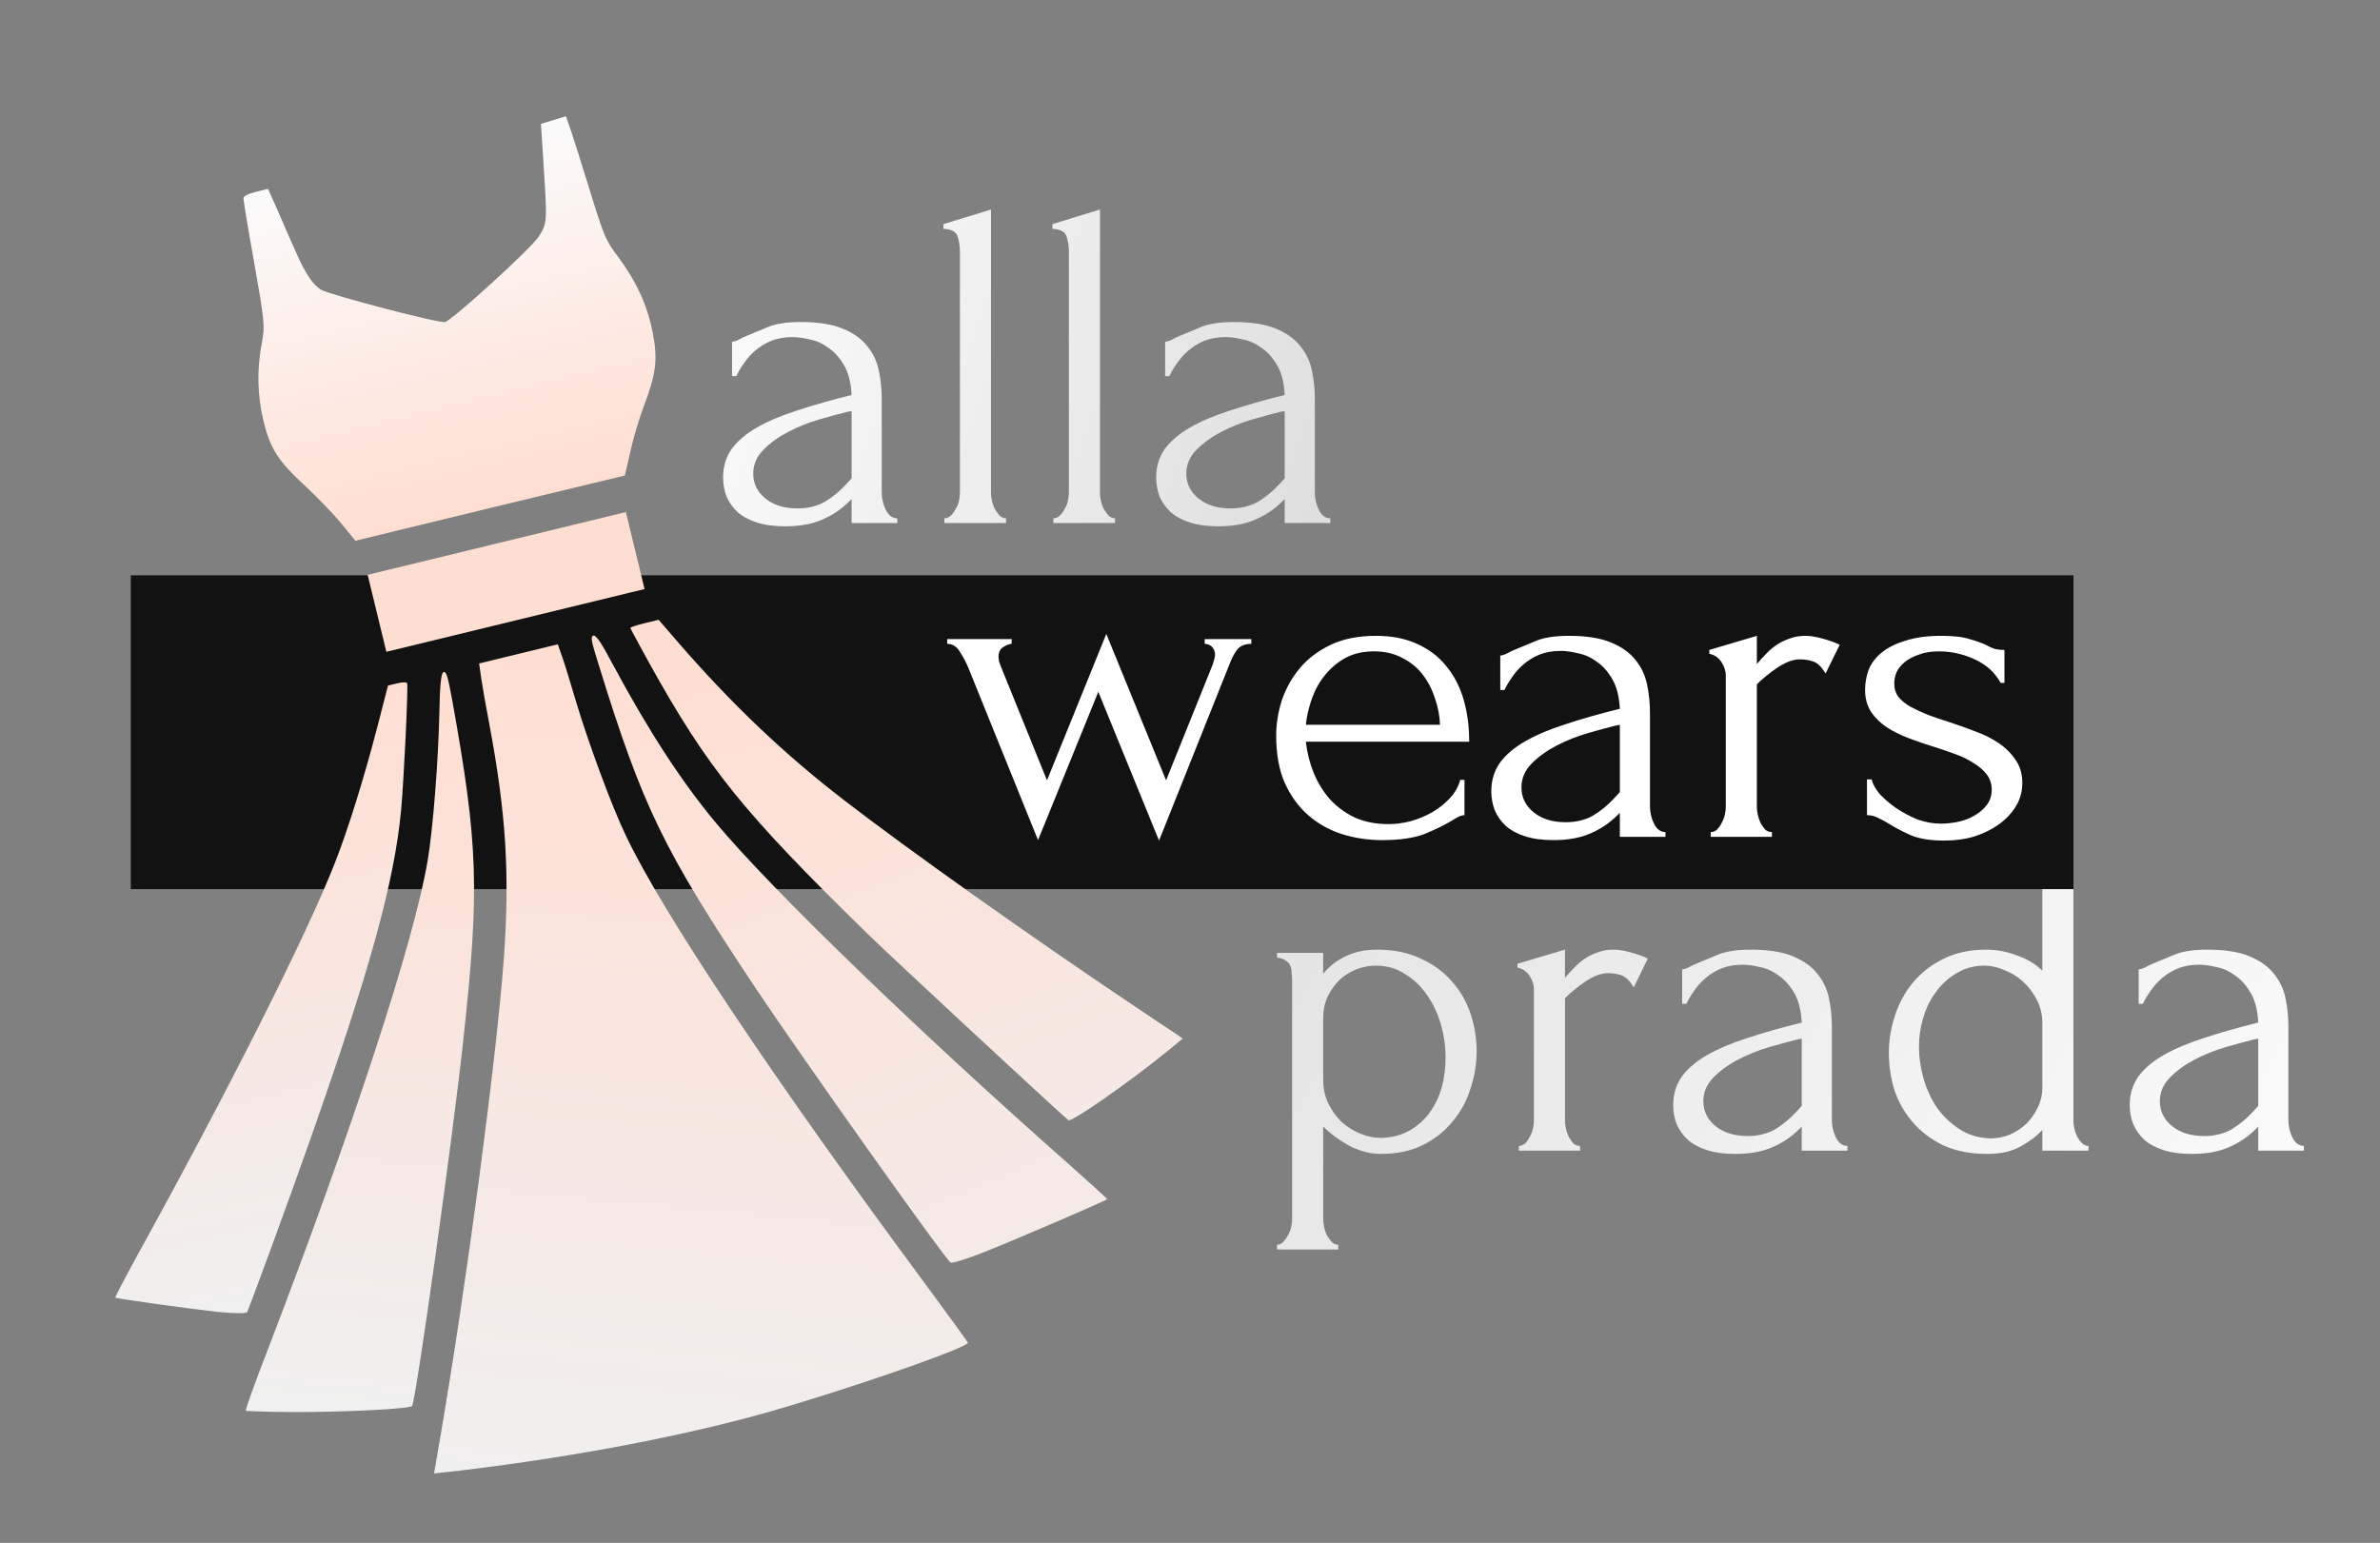 <?xml version="1.0" encoding="UTF-8"?> <svg xmlns="http://www.w3.org/2000/svg" width="91" height="59" viewBox="0 0 91 59" fill="none"><rect x="0" y="0" width="91" height="59" fill="#808080" stroke="none"/><g clip-path="url(#clip0_316_75)"><path d="M52.644 36.314C53.292 36.314 53.85 36.428 54.318 36.656C54.798 36.872 55.194 37.16 55.506 37.52C55.83 37.88 56.07 38.294 56.226 38.762C56.382 39.23 56.46 39.71 56.46 40.202C56.46 40.682 56.382 41.156 56.226 41.624C56.082 42.092 55.854 42.512 55.542 42.884C55.242 43.256 54.864 43.556 54.408 43.784C53.952 44.012 53.412 44.126 52.788 44.126C52.416 44.126 52.032 44.03 51.636 43.838C51.252 43.634 50.904 43.382 50.592 43.082V46.61C50.592 46.706 50.604 46.808 50.628 46.916C50.652 47.036 50.688 47.144 50.736 47.24C50.796 47.336 50.856 47.42 50.916 47.492C50.988 47.564 51.072 47.6 51.168 47.6V47.78H48.828V47.6C48.912 47.6 48.99 47.564 49.062 47.492C49.134 47.42 49.194 47.336 49.242 47.24C49.302 47.144 49.344 47.036 49.368 46.916C49.392 46.808 49.404 46.706 49.404 46.61V37.502C49.404 37.394 49.398 37.292 49.386 37.196C49.386 37.088 49.368 36.998 49.332 36.926C49.296 36.842 49.236 36.776 49.152 36.728C49.08 36.668 48.972 36.632 48.828 36.62V36.44H50.592V37.232C50.832 36.944 51.12 36.722 51.456 36.566C51.804 36.398 52.2 36.314 52.644 36.314ZM52.806 43.514C53.226 43.502 53.592 43.406 53.904 43.226C54.216 43.046 54.474 42.812 54.678 42.524C54.882 42.236 55.032 41.918 55.128 41.57C55.224 41.21 55.272 40.838 55.272 40.454C55.272 40.022 55.212 39.596 55.092 39.176C54.972 38.756 54.798 38.384 54.57 38.06C54.342 37.724 54.06 37.454 53.724 37.25C53.4 37.034 53.028 36.926 52.608 36.926C52.356 36.926 52.104 36.974 51.852 37.07C51.612 37.166 51.396 37.304 51.204 37.484C51.024 37.664 50.874 37.88 50.754 38.132C50.646 38.372 50.592 38.642 50.592 38.942V41.3C50.592 41.624 50.658 41.924 50.79 42.2C50.922 42.464 51.09 42.698 51.294 42.902C51.51 43.094 51.75 43.244 52.014 43.352C52.278 43.46 52.542 43.514 52.806 43.514ZM62.466 37.754C62.322 37.514 62.172 37.364 62.016 37.304C61.86 37.244 61.68 37.214 61.476 37.214C61.344 37.214 61.2 37.244 61.044 37.304C60.9 37.364 60.756 37.442 60.612 37.538C60.468 37.634 60.324 37.742 60.18 37.862C60.048 37.97 59.934 38.072 59.838 38.168V42.848C59.838 42.944 59.85 43.046 59.874 43.154C59.898 43.262 59.934 43.37 59.982 43.478C60.042 43.574 60.102 43.658 60.162 43.73C60.234 43.79 60.318 43.82 60.414 43.82V44H58.074V43.82C58.158 43.82 58.236 43.79 58.308 43.73C58.38 43.658 58.44 43.574 58.488 43.478C58.548 43.37 58.59 43.262 58.614 43.154C58.638 43.046 58.65 42.944 58.65 42.848V37.826C58.65 37.658 58.596 37.49 58.488 37.322C58.38 37.154 58.224 37.046 58.02 36.998V36.854L59.838 36.314V37.394C59.946 37.262 60.06 37.136 60.18 37.016C60.3 36.884 60.432 36.77 60.576 36.674C60.732 36.566 60.9 36.482 61.08 36.422C61.26 36.35 61.47 36.314 61.71 36.314C61.878 36.314 62.094 36.35 62.358 36.422C62.622 36.494 62.838 36.572 63.006 36.656L62.466 37.754ZM68.89 44V43.082L68.8 43.172C68.5 43.472 68.152 43.706 67.756 43.874C67.372 44.042 66.904 44.126 66.352 44.126C65.932 44.126 65.572 44.078 65.272 43.982C64.972 43.886 64.726 43.754 64.534 43.586C64.342 43.406 64.198 43.202 64.102 42.974C64.018 42.746 63.976 42.506 63.976 42.254C63.976 41.846 64.084 41.486 64.3 41.174C64.528 40.862 64.852 40.586 65.272 40.346C65.692 40.106 66.202 39.89 66.802 39.698C67.414 39.494 68.11 39.296 68.89 39.104C68.866 38.636 68.77 38.258 68.602 37.97C68.434 37.682 68.236 37.46 68.008 37.304C67.78 37.136 67.54 37.028 67.288 36.98C67.036 36.92 66.82 36.89 66.64 36.89C66.328 36.89 66.052 36.938 65.812 37.034C65.584 37.13 65.38 37.256 65.2 37.412C65.032 37.556 64.888 37.718 64.768 37.898C64.648 38.066 64.552 38.228 64.48 38.384H64.318V37.07C64.414 37.058 64.504 37.028 64.588 36.98C64.672 36.932 64.774 36.884 64.894 36.836C65.074 36.764 65.32 36.662 65.632 36.53C65.944 36.386 66.382 36.314 66.946 36.314C67.606 36.314 68.14 36.398 68.548 36.566C68.956 36.734 69.268 36.956 69.484 37.232C69.712 37.508 69.862 37.826 69.934 38.186C70.006 38.534 70.042 38.894 70.042 39.266V42.83C70.042 43.07 70.096 43.298 70.204 43.514C70.312 43.718 70.456 43.82 70.636 43.82V44H68.89ZM68.89 42.29V39.716L68.71 39.752C68.422 39.824 68.068 39.92 67.648 40.04C67.24 40.16 66.85 40.316 66.478 40.508C66.106 40.7 65.788 40.928 65.524 41.192C65.26 41.456 65.128 41.762 65.128 42.11C65.128 42.494 65.284 42.812 65.596 43.064C65.908 43.316 66.316 43.442 66.82 43.442C67.216 43.442 67.564 43.358 67.864 43.19C68.164 43.01 68.44 42.782 68.692 42.506L68.89 42.29ZM78.089 44V43.208C77.885 43.436 77.609 43.646 77.261 43.838C76.925 44.03 76.499 44.126 75.983 44.126C75.347 44.126 74.789 44.018 74.309 43.802C73.841 43.574 73.451 43.28 73.139 42.92C72.827 42.56 72.593 42.152 72.437 41.696C72.293 41.228 72.221 40.748 72.221 40.256C72.221 39.776 72.299 39.302 72.455 38.834C72.611 38.354 72.845 37.928 73.157 37.556C73.469 37.184 73.859 36.884 74.327 36.656C74.795 36.428 75.335 36.314 75.947 36.314C76.355 36.314 76.757 36.392 77.153 36.548C77.549 36.692 77.861 36.884 78.089 37.124V33.614C78.089 33.41 78.059 33.218 77.999 33.038C77.939 32.858 77.765 32.762 77.477 32.75V32.57L79.277 32.012V42.83C79.277 42.926 79.289 43.034 79.313 43.154C79.337 43.262 79.373 43.364 79.421 43.46C79.469 43.556 79.529 43.64 79.601 43.712C79.673 43.784 79.757 43.82 79.853 43.82V44H78.089ZM76.109 43.532C76.361 43.532 76.607 43.484 76.847 43.388C77.087 43.28 77.297 43.142 77.477 42.974C77.657 42.794 77.801 42.59 77.909 42.362C78.029 42.122 78.089 41.864 78.089 41.588V39.122C78.089 38.786 78.017 38.486 77.873 38.222C77.729 37.946 77.549 37.712 77.333 37.52C77.117 37.328 76.877 37.184 76.613 37.088C76.361 36.98 76.115 36.926 75.875 36.926C75.479 36.926 75.125 37.022 74.813 37.214C74.501 37.394 74.237 37.634 74.021 37.934C73.805 38.222 73.643 38.552 73.535 38.924C73.427 39.284 73.373 39.644 73.373 40.004C73.373 40.424 73.433 40.844 73.553 41.264C73.673 41.672 73.847 42.044 74.075 42.38C74.315 42.704 74.603 42.974 74.939 43.19C75.275 43.406 75.665 43.52 76.109 43.532ZM86.345 44V43.082L86.255 43.172C85.955 43.472 85.607 43.706 85.211 43.874C84.827 44.042 84.359 44.126 83.807 44.126C83.387 44.126 83.027 44.078 82.727 43.982C82.427 43.886 82.181 43.754 81.989 43.586C81.797 43.406 81.653 43.202 81.557 42.974C81.473 42.746 81.431 42.506 81.431 42.254C81.431 41.846 81.539 41.486 81.755 41.174C81.983 40.862 82.307 40.586 82.727 40.346C83.147 40.106 83.657 39.89 84.257 39.698C84.869 39.494 85.565 39.296 86.345 39.104C86.321 38.636 86.225 38.258 86.057 37.97C85.889 37.682 85.691 37.46 85.463 37.304C85.235 37.136 84.995 37.028 84.743 36.98C84.491 36.92 84.275 36.89 84.095 36.89C83.783 36.89 83.507 36.938 83.267 37.034C83.039 37.13 82.835 37.256 82.655 37.412C82.487 37.556 82.343 37.718 82.223 37.898C82.103 38.066 82.007 38.228 81.935 38.384H81.773V37.07C81.869 37.058 81.959 37.028 82.043 36.98C82.127 36.932 82.229 36.884 82.349 36.836C82.529 36.764 82.775 36.662 83.087 36.53C83.399 36.386 83.837 36.314 84.401 36.314C85.061 36.314 85.595 36.398 86.003 36.566C86.411 36.734 86.723 36.956 86.939 37.232C87.167 37.508 87.317 37.826 87.389 38.186C87.461 38.534 87.497 38.894 87.497 39.266V42.83C87.497 43.07 87.551 43.298 87.659 43.514C87.767 43.718 87.911 43.82 88.091 43.82V44H86.345ZM86.345 42.29V39.716L86.165 39.752C85.877 39.824 85.523 39.92 85.103 40.04C84.695 40.16 84.305 40.316 83.933 40.508C83.561 40.7 83.243 40.928 82.979 41.192C82.715 41.456 82.583 41.762 82.583 42.11C82.583 42.494 82.739 42.812 83.051 43.064C83.363 43.316 83.771 43.442 84.275 43.442C84.671 43.442 85.019 43.358 85.319 43.19C85.619 43.01 85.895 42.782 86.147 42.506L86.345 42.29Z" fill="url(#paint0_linear_316_75)"></path><path d="M5 22H79.28V34H5V22Z" fill="#121212"></path><path d="M9.308 7.572C9.305 7.643 9.487 8.765 9.723 10.065C10.12 12.321 10.134 12.459 10.011 13.112C9.817 14.134 9.839 15.094 10.065 16.065C10.333 17.166 10.624 17.618 11.674 18.589C12.129 19.012 12.745 19.646 13.046 20.015L13.589 20.678L18.735 19.427L23.892 18.184L24.106 17.247C24.221 16.726 24.456 15.956 24.615 15.535C25.095 14.282 25.153 13.735 24.958 12.727C24.754 11.68 24.343 10.775 23.627 9.813C23.166 9.201 23.103 9.065 22.586 7.391C22.287 6.409 21.95 5.354 21.841 5.029L21.639 4.445L21.161 4.591L20.684 4.737L20.798 6.529C20.923 8.449 20.919 8.561 20.596 9.051C20.304 9.504 17.291 12.248 17.016 12.314C16.788 12.37 12.708 11.3 12.294 11.089C11.969 10.907 11.668 10.457 11.302 9.611C11.106 9.176 10.79 8.459 10.601 8.012L10.249 7.223L9.784 7.336C9.489 7.407 9.311 7.501 9.308 7.572Z" fill="url(#paint1_linear_316_75)"></path><path d="M14.415 23.453L14.772 24.925L19.709 23.725L24.645 22.525L24.288 21.054L23.93 19.582L18.993 20.782L14.057 21.982L14.415 23.453Z" fill="#FFDED2"></path><path d="M14.426 27.804C13.911 29.779 13.296 31.758 12.797 33.016C11.718 35.771 8.726 41.706 5.292 47.93C4.791 48.846 4.393 49.606 4.407 49.623C4.487 49.664 7.297 50.057 8.329 50.168C8.917 50.226 9.421 50.234 9.448 50.178C9.542 49.984 11.069 45.842 11.875 43.535C14.155 37.069 15.084 33.696 15.337 30.971C15.444 29.798 15.611 26.309 15.568 26.129C15.556 26.081 15.385 26.083 15.195 26.129L14.835 26.216L14.426 27.804Z" fill="url(#paint2_linear_316_75)"></path><path d="M16.8 27.227C16.762 29.056 16.557 31.689 16.355 32.885C15.851 35.943 13.479 43.185 10.22 51.659C9.738 52.902 9.366 53.937 9.399 53.95C9.423 53.964 10.233 53.988 11.191 53.997C13.193 54.003 15.696 53.877 15.758 53.761C15.916 53.462 17.314 43.49 17.712 39.794C18.348 33.969 18.285 32.305 17.286 26.747C17.121 25.862 17.066 25.674 16.961 25.7C16.866 25.723 16.816 26.218 16.8 27.227Z" fill="url(#paint3_linear_316_75)"></path><path d="M18.405 25.972C18.457 26.311 18.587 27.054 18.7 27.64C19.357 31.13 19.5 33.458 19.256 36.754C18.965 40.605 17.846 49.072 16.826 55.01L16.597 56.343L16.959 56.305C17.156 56.287 17.929 56.2 18.679 56.098C22.976 55.536 27.01 54.717 30.129 53.778C33.456 52.778 37.073 51.487 37.008 51.342C36.984 51.287 36.216 50.237 35.3 48.992C29.584 41.272 25.301 34.863 23.929 31.949C23.385 30.825 22.488 28.378 22.011 26.785C21.823 26.137 21.591 25.389 21.496 25.12L21.328 24.638L19.819 25.005L18.319 25.37L18.405 25.972Z" fill="url(#paint4_linear_316_75)"></path><path d="M22.866 25.34C24.572 30.868 25.338 32.451 28.917 37.825C30.733 40.54 36.114 48.12 36.343 48.276C36.404 48.321 36.917 48.157 37.615 47.886C38.898 47.373 42.304 45.912 42.33 45.856C42.335 45.834 41.678 45.24 40.87 44.522C35.161 39.484 29.473 33.99 27.371 31.464C26.035 29.858 24.797 27.948 23.42 25.387C23.008 24.602 22.79 24.283 22.695 24.306C22.572 24.336 22.602 24.5 22.866 25.34Z" fill="url(#paint5_linear_316_75)"></path><path d="M24.102 24.014C24.109 24.043 24.439 24.656 24.835 25.375C27.067 29.387 28.395 31.044 33.193 35.73C34.024 36.543 40.411 42.471 40.852 42.837C40.956 42.932 43.174 41.388 44.651 40.184L45.221 39.714L44.943 39.52C44.777 39.419 44.032 38.917 43.275 38.407C39.455 35.847 34.705 32.477 32.279 30.603C30.004 28.854 27.99 26.94 25.951 24.59L25.183 23.701L24.641 23.833C24.337 23.907 24.095 23.986 24.102 24.014Z" fill="url(#paint6_linear_316_75)"></path><path d="M32.562 20V19.082L32.472 19.172C32.172 19.472 31.824 19.706 31.428 19.874C31.044 20.042 30.576 20.126 30.024 20.126C29.604 20.126 29.244 20.078 28.944 19.982C28.644 19.886 28.398 19.754 28.206 19.586C28.014 19.406 27.87 19.202 27.774 18.974C27.69 18.746 27.648 18.506 27.648 18.254C27.648 17.846 27.756 17.486 27.972 17.174C28.2 16.862 28.524 16.586 28.944 16.346C29.364 16.106 29.874 15.89 30.474 15.698C31.086 15.494 31.782 15.296 32.562 15.104C32.538 14.636 32.442 14.258 32.274 13.97C32.106 13.682 31.908 13.46 31.68 13.304C31.452 13.136 31.212 13.028 30.96 12.98C30.708 12.92 30.492 12.89 30.312 12.89C30 12.89 29.724 12.938 29.484 13.034C29.256 13.13 29.052 13.256 28.872 13.412C28.704 13.556 28.56 13.718 28.44 13.898C28.32 14.066 28.224 14.228 28.152 14.384H27.99V13.07C28.086 13.058 28.176 13.028 28.26 12.98C28.344 12.932 28.446 12.884 28.566 12.836C28.746 12.764 28.992 12.662 29.304 12.53C29.616 12.386 30.054 12.314 30.618 12.314C31.278 12.314 31.812 12.398 32.22 12.566C32.628 12.734 32.94 12.956 33.156 13.232C33.384 13.508 33.534 13.826 33.606 14.186C33.678 14.534 33.714 14.894 33.714 15.266V18.83C33.714 19.07 33.768 19.298 33.876 19.514C33.984 19.718 34.128 19.82 34.308 19.82V20H32.562ZM32.562 18.29V15.716L32.382 15.752C32.094 15.824 31.74 15.92 31.32 16.04C30.912 16.16 30.522 16.316 30.15 16.508C29.778 16.7 29.46 16.928 29.196 17.192C28.932 17.456 28.8 17.762 28.8 18.11C28.8 18.494 28.956 18.812 29.268 19.064C29.58 19.316 29.988 19.442 30.492 19.442C30.888 19.442 31.236 19.358 31.536 19.19C31.836 19.01 32.112 18.782 32.364 18.506L32.562 18.29ZM36.109 20V19.82C36.205 19.82 36.289 19.784 36.361 19.712C36.433 19.64 36.493 19.556 36.541 19.46C36.601 19.364 36.643 19.262 36.667 19.154C36.691 19.034 36.703 18.926 36.703 18.83V9.614C36.703 9.41 36.673 9.218 36.613 9.038C36.553 8.858 36.373 8.762 36.073 8.75V8.57L37.891 8.012V18.83C37.891 18.926 37.903 19.034 37.927 19.154C37.951 19.262 37.987 19.364 38.035 19.46C38.095 19.556 38.155 19.64 38.215 19.712C38.287 19.784 38.371 19.82 38.467 19.82V20H36.109ZM40.275 20V19.82C40.371 19.82 40.455 19.784 40.527 19.712C40.599 19.64 40.659 19.556 40.707 19.46C40.767 19.364 40.809 19.262 40.833 19.154C40.857 19.034 40.869 18.926 40.869 18.83V9.614C40.869 9.41 40.839 9.218 40.779 9.038C40.719 8.858 40.539 8.762 40.239 8.75V8.57L42.057 8.012V18.83C42.057 18.926 42.069 19.034 42.093 19.154C42.117 19.262 42.153 19.364 42.201 19.46C42.261 19.556 42.321 19.64 42.381 19.712C42.453 19.784 42.537 19.82 42.633 19.82V20H40.275ZM49.121 20V19.082L49.031 19.172C48.731 19.472 48.383 19.706 47.987 19.874C47.603 20.042 47.135 20.126 46.583 20.126C46.163 20.126 45.803 20.078 45.503 19.982C45.203 19.886 44.957 19.754 44.765 19.586C44.573 19.406 44.429 19.202 44.333 18.974C44.249 18.746 44.207 18.506 44.207 18.254C44.207 17.846 44.315 17.486 44.531 17.174C44.759 16.862 45.083 16.586 45.503 16.346C45.923 16.106 46.433 15.89 47.033 15.698C47.645 15.494 48.341 15.296 49.121 15.104C49.097 14.636 49.001 14.258 48.833 13.97C48.665 13.682 48.467 13.46 48.239 13.304C48.011 13.136 47.771 13.028 47.519 12.98C47.267 12.92 47.051 12.89 46.871 12.89C46.559 12.89 46.283 12.938 46.043 13.034C45.815 13.13 45.611 13.256 45.431 13.412C45.263 13.556 45.119 13.718 44.999 13.898C44.879 14.066 44.783 14.228 44.711 14.384H44.549V13.07C44.645 13.058 44.735 13.028 44.819 12.98C44.903 12.932 45.005 12.884 45.125 12.836C45.305 12.764 45.551 12.662 45.863 12.53C46.175 12.386 46.613 12.314 47.177 12.314C47.837 12.314 48.371 12.398 48.779 12.566C49.187 12.734 49.499 12.956 49.715 13.232C49.943 13.508 50.093 13.826 50.165 14.186C50.237 14.534 50.273 14.894 50.273 15.266V18.83C50.273 19.07 50.327 19.298 50.435 19.514C50.543 19.718 50.687 19.82 50.867 19.82V20H49.121ZM49.121 18.29V15.716L48.941 15.752C48.653 15.824 48.299 15.92 47.879 16.04C47.471 16.16 47.081 16.316 46.709 16.508C46.337 16.7 46.019 16.928 45.755 17.192C45.491 17.456 45.359 17.762 45.359 18.11C45.359 18.494 45.515 18.812 45.827 19.064C46.139 19.316 46.547 19.442 47.051 19.442C47.447 19.442 47.795 19.358 48.095 19.19C48.395 19.01 48.671 18.782 48.923 18.506L49.121 18.29Z" fill="url(#paint7_linear_316_75)"></path><path d="M47.844 24.62C47.628 24.62 47.46 24.68 47.34 24.8C47.232 24.92 47.13 25.1 47.034 25.34L44.316 32.144L41.994 26.456L39.69 32.126L37.026 25.538C36.942 25.334 36.834 25.13 36.702 24.926C36.582 24.722 36.42 24.62 36.216 24.62V24.44H38.682V24.62C38.598 24.62 38.49 24.662 38.358 24.746C38.238 24.818 38.178 24.944 38.178 25.124C38.178 25.148 38.184 25.202 38.196 25.286C38.22 25.358 38.244 25.424 38.268 25.484L40.032 29.84L42.3 24.242L44.586 29.84L46.368 25.412C46.428 25.232 46.458 25.106 46.458 25.034C46.458 24.938 46.428 24.848 46.368 24.764C46.308 24.68 46.206 24.632 46.062 24.62V24.44H47.844V24.62ZM49.929 28.364C49.977 28.784 50.079 29.186 50.235 29.57C50.391 29.942 50.595 30.272 50.847 30.56C51.111 30.848 51.429 31.082 51.801 31.262C52.173 31.43 52.605 31.514 53.097 31.514C53.361 31.514 53.637 31.478 53.925 31.406C54.225 31.322 54.501 31.208 54.753 31.064C55.005 30.92 55.227 30.746 55.419 30.542C55.623 30.326 55.761 30.086 55.833 29.822H55.995V31.172C55.923 31.172 55.839 31.196 55.743 31.244C55.659 31.292 55.557 31.352 55.437 31.424C55.197 31.568 54.873 31.724 54.465 31.892C54.057 32.048 53.517 32.126 52.845 32.126C52.305 32.126 51.789 32.048 51.297 31.892C50.817 31.736 50.391 31.496 50.019 31.172C49.647 30.848 49.347 30.434 49.119 29.93C48.903 29.426 48.795 28.826 48.795 28.13C48.795 27.686 48.867 27.236 49.011 26.78C49.167 26.324 49.395 25.916 49.695 25.556C50.007 25.184 50.403 24.884 50.883 24.656C51.363 24.428 51.939 24.314 52.611 24.314C53.211 24.314 53.733 24.416 54.177 24.62C54.633 24.824 55.005 25.106 55.293 25.466C55.593 25.826 55.815 26.252 55.959 26.744C56.103 27.236 56.175 27.776 56.175 28.364H49.929ZM52.539 24.908C52.119 24.908 51.753 24.992 51.441 25.16C51.141 25.328 50.883 25.544 50.667 25.808C50.451 26.072 50.283 26.372 50.163 26.708C50.043 27.044 49.965 27.38 49.929 27.716H55.059C55.047 27.368 54.981 27.026 54.861 26.69C54.753 26.354 54.597 26.054 54.393 25.79C54.189 25.526 53.931 25.316 53.619 25.16C53.307 24.992 52.947 24.908 52.539 24.908ZM61.935 32V31.082L61.845 31.172C61.545 31.472 61.197 31.706 60.801 31.874C60.417 32.042 59.949 32.126 59.397 32.126C58.977 32.126 58.617 32.078 58.317 31.982C58.017 31.886 57.771 31.754 57.579 31.586C57.387 31.406 57.243 31.202 57.147 30.974C57.063 30.746 57.021 30.506 57.021 30.254C57.021 29.846 57.129 29.486 57.345 29.174C57.573 28.862 57.897 28.586 58.317 28.346C58.737 28.106 59.247 27.89 59.847 27.698C60.459 27.494 61.155 27.296 61.935 27.104C61.911 26.636 61.815 26.258 61.647 25.97C61.479 25.682 61.281 25.46 61.053 25.304C60.825 25.136 60.585 25.028 60.333 24.98C60.081 24.92 59.865 24.89 59.685 24.89C59.373 24.89 59.097 24.938 58.857 25.034C58.629 25.13 58.425 25.256 58.245 25.412C58.077 25.556 57.933 25.718 57.813 25.898C57.693 26.066 57.597 26.228 57.525 26.384H57.363V25.07C57.459 25.058 57.549 25.028 57.633 24.98C57.717 24.932 57.819 24.884 57.939 24.836C58.119 24.764 58.365 24.662 58.677 24.53C58.989 24.386 59.427 24.314 59.991 24.314C60.651 24.314 61.185 24.398 61.593 24.566C62.001 24.734 62.313 24.956 62.529 25.232C62.757 25.508 62.907 25.826 62.979 26.186C63.051 26.534 63.087 26.894 63.087 27.266V30.83C63.087 31.07 63.141 31.298 63.249 31.514C63.357 31.718 63.501 31.82 63.681 31.82V32H61.935ZM61.935 30.29V27.716L61.755 27.752C61.467 27.824 61.113 27.92 60.693 28.04C60.285 28.16 59.895 28.316 59.523 28.508C59.151 28.7 58.833 28.928 58.569 29.192C58.305 29.456 58.173 29.762 58.173 30.11C58.173 30.494 58.329 30.812 58.641 31.064C58.953 31.316 59.361 31.442 59.865 31.442C60.261 31.442 60.609 31.358 60.909 31.19C61.209 31.01 61.485 30.782 61.737 30.506L61.935 30.29ZM69.802 25.754C69.658 25.514 69.508 25.364 69.352 25.304C69.196 25.244 69.016 25.214 68.812 25.214C68.68 25.214 68.536 25.244 68.38 25.304C68.236 25.364 68.092 25.442 67.948 25.538C67.804 25.634 67.66 25.742 67.516 25.862C67.384 25.97 67.27 26.072 67.174 26.168V30.848C67.174 30.944 67.186 31.046 67.21 31.154C67.234 31.262 67.27 31.37 67.318 31.478C67.378 31.574 67.438 31.658 67.498 31.73C67.57 31.79 67.654 31.82 67.75 31.82V32H65.41V31.82C65.494 31.82 65.572 31.79 65.644 31.73C65.716 31.658 65.776 31.574 65.824 31.478C65.884 31.37 65.926 31.262 65.95 31.154C65.974 31.046 65.986 30.944 65.986 30.848V25.826C65.986 25.658 65.932 25.49 65.824 25.322C65.716 25.154 65.56 25.046 65.356 24.998V24.854L67.174 24.314V25.394C67.282 25.262 67.396 25.136 67.516 25.016C67.636 24.884 67.768 24.77 67.912 24.674C68.068 24.566 68.236 24.482 68.416 24.422C68.596 24.35 68.806 24.314 69.046 24.314C69.214 24.314 69.43 24.35 69.694 24.422C69.958 24.494 70.174 24.572 70.342 24.656L69.802 25.754ZM77.324 29.948C77.324 30.26 77.246 30.548 77.09 30.812C76.934 31.076 76.718 31.31 76.442 31.514C76.178 31.706 75.866 31.862 75.506 31.982C75.146 32.09 74.756 32.144 74.336 32.144C73.82 32.144 73.4 32.078 73.076 31.946C72.752 31.802 72.476 31.658 72.248 31.514C72.092 31.418 71.948 31.34 71.816 31.28C71.684 31.208 71.54 31.172 71.384 31.172V29.804H71.564C71.6 29.972 71.702 30.158 71.87 30.362C72.05 30.554 72.26 30.734 72.5 30.902C72.752 31.07 73.022 31.214 73.31 31.334C73.61 31.442 73.91 31.496 74.21 31.496C74.426 31.496 74.648 31.472 74.876 31.424C75.104 31.376 75.308 31.298 75.488 31.19C75.68 31.082 75.836 30.95 75.956 30.794C76.088 30.626 76.154 30.428 76.154 30.2C76.154 29.972 76.088 29.774 75.956 29.606C75.824 29.438 75.656 29.294 75.452 29.174C75.248 29.042 75.014 28.928 74.75 28.832C74.486 28.736 74.222 28.646 73.958 28.562C73.646 28.466 73.328 28.358 73.004 28.238C72.692 28.118 72.41 27.98 72.158 27.824C71.906 27.656 71.702 27.458 71.546 27.23C71.39 26.99 71.312 26.708 71.312 26.384C71.312 26.108 71.36 25.844 71.456 25.592C71.564 25.34 71.732 25.124 71.96 24.944C72.2 24.752 72.506 24.602 72.878 24.494C73.25 24.374 73.7 24.314 74.228 24.314C74.696 24.314 75.056 24.356 75.308 24.44C75.572 24.512 75.788 24.59 75.956 24.674C76.064 24.734 76.172 24.782 76.28 24.818C76.388 24.842 76.508 24.854 76.64 24.854V26.114H76.496C76.28 25.718 75.95 25.418 75.506 25.214C75.062 25.01 74.606 24.908 74.138 24.908C73.838 24.908 73.58 24.95 73.364 25.034C73.148 25.106 72.968 25.202 72.824 25.322C72.692 25.43 72.59 25.556 72.518 25.7C72.458 25.844 72.428 25.988 72.428 26.132C72.428 26.336 72.482 26.51 72.59 26.654C72.71 26.798 72.866 26.924 73.058 27.032C73.262 27.14 73.484 27.242 73.724 27.338C73.976 27.434 74.24 27.524 74.516 27.608C74.852 27.716 75.188 27.836 75.524 27.968C75.86 28.088 76.16 28.238 76.424 28.418C76.688 28.598 76.904 28.814 77.072 29.066C77.24 29.306 77.324 29.6 77.324 29.948Z" fill="white"></path></g><defs><linearGradient id="paint0_linear_316_75" x1="48" y1="36" x2="83.92" y2="55.31" gradientUnits="userSpaceOnUse"><stop stop-color="#E4E4E4"></stop><stop offset="1" stop-color="#FBFBFB"></stop></linearGradient><linearGradient id="paint1_linear_316_75" x1="18.741" y1="19.436" x2="15.462" y2="5.946" gradientUnits="userSpaceOnUse"><stop stop-color="#FFDED2"></stop><stop offset="1" stop-color="#FBFBFB"></stop></linearGradient><linearGradient id="paint2_linear_316_75" x1="12.782" y1="49.378" x2="7.582" y2="27.979" gradientUnits="userSpaceOnUse"><stop stop-color="#F0F0F0"></stop><stop offset="1" stop-color="#FFDED2"></stop></linearGradient><linearGradient id="paint3_linear_316_75" x1="13" y1="54" x2="15.5" y2="27" gradientUnits="userSpaceOnUse"><stop stop-color="#F0F0F0"></stop><stop offset="1" stop-color="#FFDED2"></stop></linearGradient><linearGradient id="paint4_linear_316_75" x1="18" y1="57" x2="21" y2="25" gradientUnits="userSpaceOnUse"><stop stop-color="#F0F0F0"></stop><stop offset="1" stop-color="#FFDED2"></stop></linearGradient><linearGradient id="paint5_linear_316_75" x1="40" y1="59" x2="25.5" y2="24" gradientUnits="userSpaceOnUse"><stop stop-color="#F0F0F0"></stop><stop offset="1" stop-color="#FFDED2"></stop></linearGradient><linearGradient id="paint6_linear_316_75" x1="41.5" y1="54.5" x2="30.5" y2="24.5" gradientUnits="userSpaceOnUse"><stop stop-color="#F0F0F0"></stop><stop offset="1" stop-color="#FFDED2"></stop></linearGradient><linearGradient id="paint7_linear_316_75" x1="27" y1="12" x2="52" y2="20" gradientUnits="userSpaceOnUse"><stop stop-color="#FBFBFB"></stop><stop offset="1" stop-color="#DDDDDD"></stop></linearGradient><clipPath id="clip0_316_75"><rect width="91" height="59" fill="white"></rect></clipPath></defs></svg> 